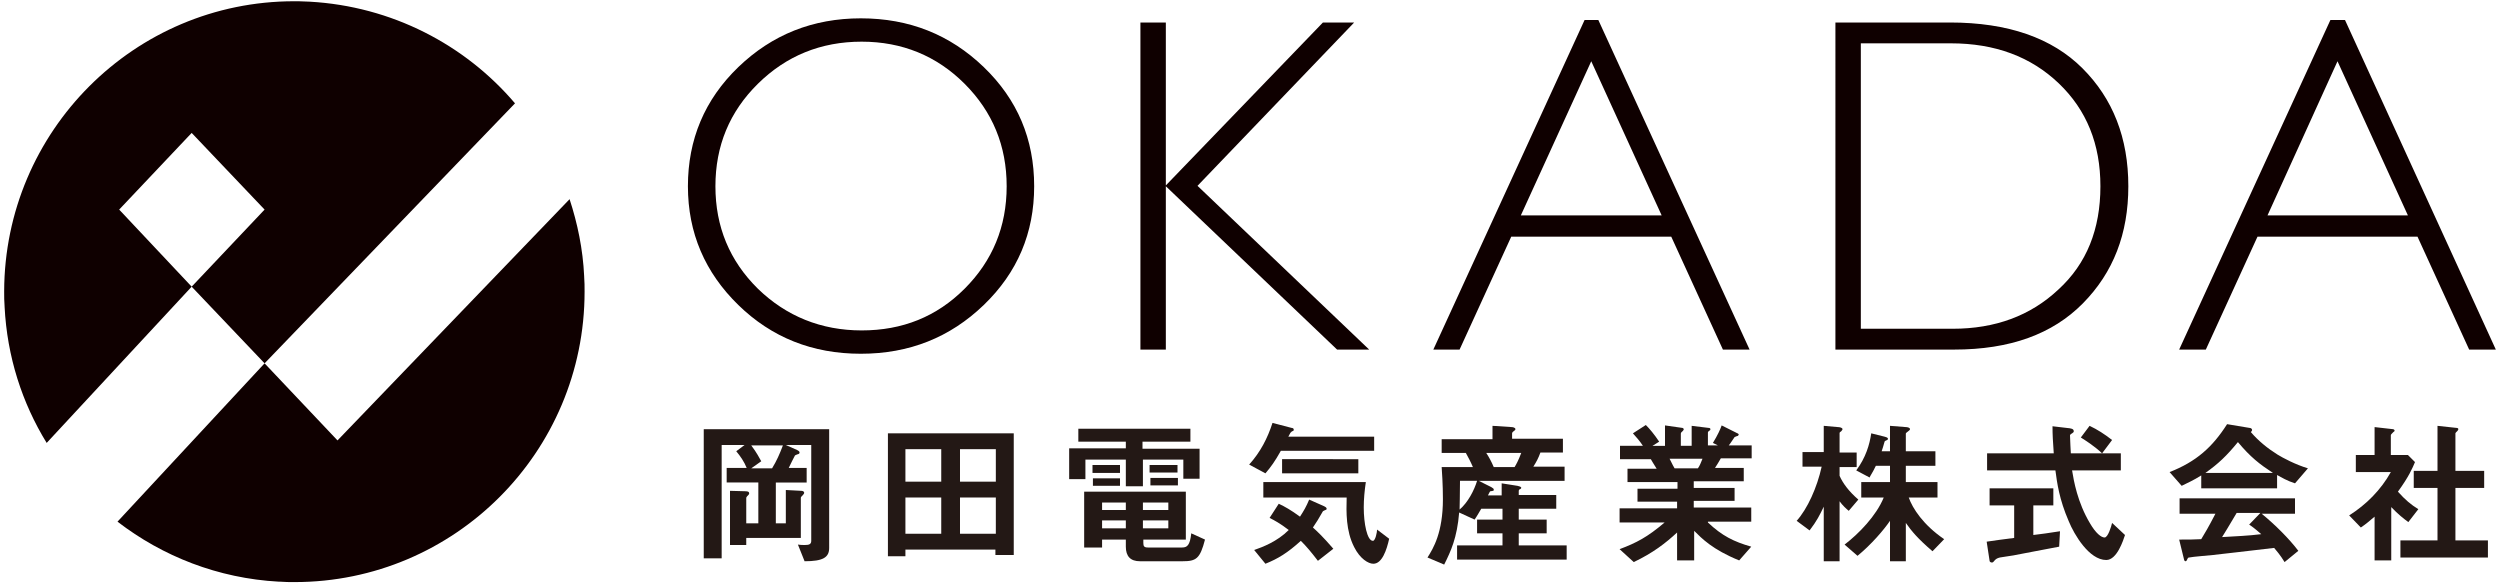<?xml version="1.0" encoding="utf-8"?>
<!-- Generator: Adobe Illustrator 26.0.3, SVG Export Plug-In . SVG Version: 6.00 Build 0)  -->
<svg version="1.1" id="レイヤー_1" xmlns="http://www.w3.org/2000/svg" xmlns:xlink="http://www.w3.org/1999/xlink" x="0px"
	 y="0px" viewBox="0 0 600 140" style="enable-background:new 0 0 600 140;" xml:space="preserve">
<style type="text/css">
	.st0{fill:#231815;}
	.st1{fill:#0F0000;}
</style>
<g>
	<g>
		<path class="st0" d="M193.1,134.7l-1.6-4c0.5,0.1,1.1,0.1,1.7,0.1c1,0,1.5-0.2,1.5-1v-23h-6.1l2.7,1.2c0.2,0.1,0.6,0.3,0.6,0.6
			c0,0.3-0.3,0.4-0.4,0.4c-0.2,0.1-0.6,0.2-0.7,0.3c-0.1,0.1-1.3,2.6-1.5,3h4.3v3.5h-7.4v9.8h2.4v-8l3.7,0.2c0.3,0,0.7,0.1,0.7,0.5
			c0,0.2-0.2,0.3-0.2,0.4c-0.5,0.5-0.6,0.6-0.6,0.8v9.6h-13.1v1.7h-3.9v-13l3.7,0.1c0.7,0,0.9,0.2,0.9,0.5c0,0.2-0.1,0.3-0.2,0.4
			c-0.5,0.5-0.5,0.6-0.5,0.8v6h2.9v-9.8h-7.6v-3.5h4.8c-0.6-1.5-1.5-2.8-2.5-4l2-1.5h-5.5v27.2h-4.3V103H199v28.5
			C199,133.8,197.5,134.7,193.1,134.7z M180.3,106.9c1.3,1.7,2,3.1,2.4,3.8l-2.4,1.7h5c1.1-1.8,1.8-3.4,2.6-5.5H180.3z"/>
		<path class="st0" d="M238.9,133.2v-1.3h-21.6v1.6h-4.2v-29.5h30.2v29.2H238.9z M225.9,107.8h-8.6v7.8h8.6V107.8z M225.9,119.4
			h-8.6v8.7h8.6V119.4z M239,107.8h-8.6v7.8h8.6V107.8z M239,119.4h-8.6v8.7h8.6V119.4z"/>
		<path class="st0" d="M284,114.8v-4.5h-9.7v6.4h-4.1v-6.4h-9.7v4.7h-3.9v-7.4h13.6V106h-11.4v-3.1h26.9v3.1h-11.5v1.7h13.7v7.2H284
			z M283.8,134.7h-10.2c-2.3,0-3.4-1.2-3.4-3.5v-1.7h-5.7v1.9h-4.3V118h24.4v11.5h-10.2v0.8c0,0.8,0.2,1.1,1.1,1.1h8.2
			c1.2,0,1.9-0.5,2.2-3.4l3.3,1.5C288,134.1,287.1,134.7,283.8,134.7z M262.2,113.5v-1.9h6.6v1.9H262.2z M262.3,116.6v-1.8h6.5v1.8
			H262.3z M270.2,120.6h-5.7v1.8h5.7V120.6z M270.2,124.9h-5.7v1.9h5.7V124.9z M280.4,120.6h-6.1v1.8h6.1V120.6z M280.4,124.9h-6.1
			v1.9h6.1V124.9z M275.9,113.4v-1.8h6.7v1.8H275.9z M276.1,116.5v-1.8h6.6v1.8H276.1z"/>
		<path class="st0" d="M307.4,108.2c-1.4,2.5-2.4,3.9-3.7,5.4l-3.9-2.1c2.7-3,4.4-6.3,5.6-10l4.6,1.2c0.2,0,0.5,0.1,0.5,0.4
			c0,0.1,0,0.2-0.1,0.3c-0.1,0-0.5,0.2-0.5,0.3c-0.2,0.1-0.2,0.2-0.7,1.1h20.6v3.4H307.4z M316.3,134.6c-1.7-2.2-2.7-3.4-4.1-4.8
			c-3.2,2.9-5.5,4.3-8.5,5.5L301,132c2-0.7,5.5-2,8.3-4.8c-2.1-1.6-3.4-2.3-4.6-2.9l2.2-3.4c1.5,0.7,2.9,1.5,5.1,3.1
			c0.9-1.4,1.5-2.4,2.2-4.1l3.6,1.6c0.2,0.1,0.6,0.3,0.6,0.6c0,0.2-0.2,0.3-0.3,0.3c-0.2,0.1-0.5,0.2-0.6,0.3
			c-1.2,2.1-1.4,2.4-2.4,3.9c1,0.9,2.4,2.2,4.9,5.1L316.3,134.6z M329.6,135.3c-1.2,0-3.2-1.2-4.6-4c-2-3.9-1.9-8.4-1.8-11.9h-20
			v-3.7h24.6c-0.3,2-0.5,4.1-0.5,6.1c0,3.8,0.8,8,2.2,8c0.6,0,1-2.1,1-2.7l2.9,2.2C332.8,132,331.7,135.3,329.6,135.3z M307.7,113.6
			v-3.4H326v3.4H307.7z"/>
		<path class="st0" d="M349.7,134.3v-3.4h10.9V128h-6.1v-3.3h6.1v-2.6h-5.1c-0.5,0.8-0.9,1.6-1.6,2.6l-3.7-1.7
			c-0.5,6.1-2,9.3-3.6,12.5l-4-1.7c1.4-2.2,3.7-6,3.7-14c0-0.6,0-3.5-0.3-7.7h7.5c-0.6-1.4-1.1-2.3-1.7-3.4H346v-3.3h12.2v-3.2
			l4.6,0.3c0.2,0,0.9,0.1,0.9,0.5c0,0.2-0.2,0.3-0.3,0.4c-0.1,0.1-0.5,0.3-0.5,0.6v1.3h12.2v3.3h-5.4c-0.5,1.4-1,2.3-1.7,3.4h7.5
			v3.4h-20.6l3,1.5c0.5,0.3,0.6,0.4,0.6,0.6c0,0.1,0,0.2,0,0.2c-0.1,0.1-0.6,0.2-0.8,0.2c-0.1,0-0.2,0.2-0.6,1h3.3V116l3.8,0.6
			c0.4,0.1,0.9,0.2,0.9,0.5c0,0.1-0.2,0.3-0.3,0.3c-0.1,0-0.3,0.2-0.3,0.4v1h9v3.3h-9v2.6h6.7v3.3h-6.7v2.9H376v3.4H349.7z
			 M350.4,115.4c0,3.9-0.1,5.4-0.1,6.9c2-1.7,3.5-4.6,4.2-6.9H350.4z M356.7,108.7c0.7,1.1,1.2,2,1.8,3.4h5c0.3-0.5,0.9-1.5,1.6-3.4
			H356.7z"/>
		<path class="st0" d="M409.9,125.4c3.4,3.2,6.2,4.6,10.4,5.8l-2.9,3.3c-6.4-2.6-9-5.3-10.8-7.1v7.1h-4.1v-6.7
			c-2.8,2.6-5.8,4.9-10.4,7.1l-3.4-3.1c4-1.5,6.7-2.9,10.8-6.4h-10.8v-3.4h13.8v-1.6H393v-3.1h9.6v-1.6h-12v-3.2h7
			c-0.9-1.5-1.1-1.7-1.4-2.3h-7.4V107h5.5c-0.7-1.1-1.6-2.1-2.4-3l3.1-2c0.9,0.9,2,2.2,3.2,4l-1.6,1h3v-4.9l4.2,0.6
			c0.1,0,0.3,0.2,0.3,0.3c0,0.2-0.2,0.4-0.3,0.5c-0.2,0.2-0.4,0.3-0.4,0.6v2.9h2.6v-4.8l4.1,0.5c0.2,0,0.4,0.1,0.4,0.3
			c0,0.2-0.1,0.3-0.3,0.4c-0.1,0.1-0.3,0.2-0.3,0.4v3.1h2.4l-1.2-0.6c1.1-1.8,1.8-3.3,2.1-4.2l3.8,1.9c0.1,0,0.3,0.2,0.3,0.3
			c0,0.1-0.2,0.3-0.2,0.3c-0.1,0-0.6,0.2-0.8,0.3c-0.1,0.1-1.1,1.7-1.4,2h5.5v3.1h-7.4c-0.5,0.9-0.9,1.5-1.4,2.3h6.9v3.2h-12v1.6
			h9.8v3.1h-9.8v1.6h13.8v3.4H409.9z M400.7,110.1c0.5,0.9,0.5,1.1,1.2,2.3h5.6c0.5-0.7,0.8-1.6,1.1-2.3H400.7z"/>
		<path class="st0" d="M443.7,122.6c-0.6-0.5-1.5-1.3-2.2-2.3v14.4h-3.8v-13.1c-0.9,1.9-1.7,3.5-3.4,5.7l-3.1-2.3
			c2.6-2.9,4.9-8,6-13h-4.6v-3.5h5.1v-6.3l3.4,0.3c0.3,0,1.1,0.1,1.1,0.5c0,0.2-0.2,0.3-0.3,0.5c-0.2,0.1-0.4,0.3-0.4,0.4v4.7h4.1
			v3.5h-4.1v2.1c0.8,1.8,2.2,3.7,4.5,5.7L443.7,122.6z M463.8,132.3c-3.6-3.1-5-4.8-6.4-6.8v9.2h-3.8V125c-1.5,2.2-4.5,5.7-7.8,8.4
			l-3.1-2.7c3.4-2.6,7.6-6.9,9.4-11.3h-5.4v-3.7h6.9v-3.9h-3.4c-0.8,1.7-1.3,2.3-1.5,2.8l-3.2-1.7c2.3-3.1,3.2-6.2,3.6-8.9l3.2,0.8
			c0.8,0.2,0.8,0.4,0.8,0.5c0,0.2-0.1,0.3-0.4,0.4c-0.1,0-0.4,0.2-0.4,0.3c-0.3,1.1-0.5,1.7-0.7,2.3h2v-6.1l3.8,0.3
			c0.3,0,1,0.1,1,0.5c0,0.2-0.2,0.3-0.3,0.4c-0.6,0.5-0.7,0.5-0.7,0.7v4.2h7.1v3.5h-7.1v3.9h7.6v3.7h-6.9c0.9,2.6,3.5,6.6,8.5,10
			L463.8,132.3z"/>
		<path class="st0" d="M494.2,131.2c-3.3,0.6-10.9,2.1-11,2.1c-0.4,0.1-2.2,0.3-2.6,0.4c-0.9,0.1-1.4,0.3-1.8,0.7
			c-0.5,0.6-0.5,0.6-0.8,0.6c-0.1,0-0.5-0.1-0.5-0.4l-0.7-4.6c2.1-0.3,3.4-0.5,6.6-0.9v-7.8h-5.9v-4.1h15.3v4.1H488v7.1
			c2.4-0.3,3.2-0.4,6.4-0.9L494.2,131.2z M505.5,134.4c-4.1,0-7.7-6.1-9-9.3c-2.3-5.3-2.8-9.2-3.2-12.2h-16.4v-4.1h16
			c-0.2-3-0.3-4.3-0.3-6.5l3.4,0.4c1.1,0.1,1.7,0.2,1.7,0.8c0,0.2-0.1,0.3-0.4,0.5c-0.4,0.2-0.5,0.4-0.5,0.5
			c0.1,2.3,0.1,2.8,0.2,4.3h12v4.1h-11.7c0.4,2.5,1.3,7.7,4.3,12.7c1.4,2.4,2.7,3.4,3.5,3.4c0.8,0,1.6-2.6,1.8-3.5l3.1,2.9
			C509.6,129.6,508.1,134.4,505.5,134.4z M504.5,108.8c-1.9-1.8-4-3.1-5.1-3.8l2.1-2.8c1.9,0.9,3.6,2,5.4,3.4L504.5,108.8z"/>
		<path class="st0" d="M550.8,116c-1.9-0.6-3.2-1.4-4.3-2v3.2h-18.2v-3.1c-1.9,1.2-3.1,1.7-4.7,2.5l-2.9-3.3
			c6.4-2.5,10.3-6,13.8-11.5l5.4,0.9c0.3,0,0.6,0.2,0.6,0.5c0,0.2-0.2,0.4-0.3,0.5c1.8,2.1,4,3.9,6.4,5.4c1.3,0.8,4.3,2.4,7.3,3.3
			L550.8,116z M548.3,134.9c-0.4-0.6-0.8-1.4-2.5-3.4c-5.2,0.6-13.6,1.6-14.7,1.7c-0.8,0.1-4.8,0.4-5.7,0.6c-0.2,0-0.3,0.1-0.4,0.3
			c-0.2,0.5-0.3,0.6-0.5,0.6c-0.1,0-0.3-0.2-0.3-0.3l-1.2-4.9c2.4,0,3.4,0,5.3-0.1c0.9-1.5,1.7-2.8,3.4-6.1h-8.6v-3.7h27.7v3.7h-8
			c3.2,2.6,6.6,6,8.8,8.9L548.3,134.9z M537.1,106.1c-2.7,3.3-4.7,5.2-7.8,7.4h16.2C542.3,111.4,540.1,109.7,537.1,106.1z
			 M539.8,125.9l2.7-2.8h-5.7c-1.8,3.1-2.9,4.8-3.5,5.8c3.2-0.2,6.3-0.3,9.4-0.7C542.2,127.8,541.3,126.9,539.8,125.9z"/>
		<path class="st0" d="M578,125.3c-1.1-0.8-2.5-1.9-4.1-3.6v12.8h-4V124c-1.3,1.1-2.1,1.8-3.3,2.6l-2.8-2.9c4.1-2.6,7.6-6.1,10-10.4
			h-8.4v-4.1h4.5v-6.7l4.4,0.5c0.2,0,0.4,0.2,0.4,0.3c0,0.2-0.1,0.3-0.3,0.4c-0.5,0.5-0.6,0.6-0.6,0.8v4.7h4.1l1.7,1.7
			c-0.6,1.4-1.4,3.4-4.1,7.1c1.8,2,3.1,3.1,4.9,4.2L578,125.3z M576.1,133.8v-4.1h8.9v-12.6h-5.7v-4.1h5.7v-10.8l4.6,0.5
			c0.2,0,0.4,0.1,0.4,0.3c0,0.1-0.1,0.3-0.2,0.4c-0.3,0.3-0.5,0.5-0.5,0.6v9h6.9v4.1h-6.9v12.6h7.8v4.1H576.1z"/>
	</g>
	<g>
		<g>
			<g>
				<path class="st1" d="M206.6,4.4c11.6,0,21.4,3.9,29.5,11.7c8.1,7.8,12.1,17.3,12.1,28.6c0,11.2-4,20.7-12.1,28.5
					c-8.1,7.8-17.9,11.7-29.5,11.7c-11.6,0-21.4-3.9-29.4-11.7c-8-7.8-12.1-17.3-12.1-28.5c0-11.2,4-20.8,12.1-28.6
					C185.3,8.3,195.1,4.4,206.6,4.4z M206.8,79.3c9.8,0,18-3.3,24.7-10c6.7-6.7,10.1-14.9,10.1-24.6c0-9.7-3.4-17.9-10.1-24.6
					c-6.7-6.7-15-10.1-24.7-10.1c-9.8,0-18.1,3.4-24.9,10.1c-6.8,6.7-10.2,14.9-10.2,24.6c0,9.7,3.4,17.9,10.2,24.6
					C188.7,75.9,197.1,79.3,206.8,79.3z"/>
				<path class="st1" d="M325,5.4l-37.6,39.2l41.2,39.3h-7.7l-41.1-39.2v39.2h-6.1V5.4h6.1v39.1l37.7-39.1H325z"/>
				<path class="st1" d="M383.6,4.8l36.3,79.1h-6.4l-12.4-27.1h-38.4l-12.4,27.1H344l36.3-79.1H383.6z M398.8,51.7l-16.9-37
					l-16.9,37H398.8z"/>
				<path class="st1" d="M440.5,5.4H468c13.9,0,24.5,3.7,31.8,11c7.3,7.3,11,16.7,11,28.3c0,11.4-3.6,20.7-10.9,28.1
					c-7.3,7.4-17.5,11.1-30.9,11.1h-28.5V5.4z M446.6,10.5v68.4h22.1c10.1,0,18.6-3.1,25.3-9.4c6.8-6.2,10.1-14.5,10.1-24.8
					c0-10.1-3.3-18.3-10-24.7c-6.7-6.4-15.3-9.6-25.9-9.6H446.6z"/>
				<path class="st1" d="M562.8,4.8L599,83.9h-6.4l-12.4-27.1h-38.4l-12.4,27.1h-6.4l36.3-79.1H562.8z M577.9,51.7l-16.9-37
					l-16.8,37H577.9z"/>
			</g>
			<g>
				<g>
					<path class="st1" d="M28.6,50.3L46,31.9l17.5,18.4L46,68.8l17.5,18.4l60.1-62.4C111.6,10.7,94,1.5,74.3,0.4
						c-0.9,0-1.8-0.1-2.7-0.1c-0.3,0-0.6,0-1,0C32.2,0.3,1.1,31.5,1,69.9c0,0,0,0.1,0,0.1c0,1.2,0,2.3,0.1,3.5c0,0,0,0.1,0,0.1
						c0.6,12,4.2,23.1,10.1,32.7L46,68.8L28.6,50.3z"/>
					<path class="st1" d="M140.3,70L140.3,70c0-1.2,0-2.4-0.1-3.6c0-0.1,0-0.1,0-0.1c-0.3-6.5-1.6-12.7-3.5-18.5L81,105.7L63.5,87.2
						l-35.3,38c10.8,8.3,24.1,13.6,38.7,14.4c0.1,0,0.2,0,0.3,0c1.2,0.1,2.3,0.1,3.5,0.1C109.1,139.7,140.3,108.5,140.3,70z"/>
				</g>
			</g>
		</g>
	</g>
</g>
</svg>
